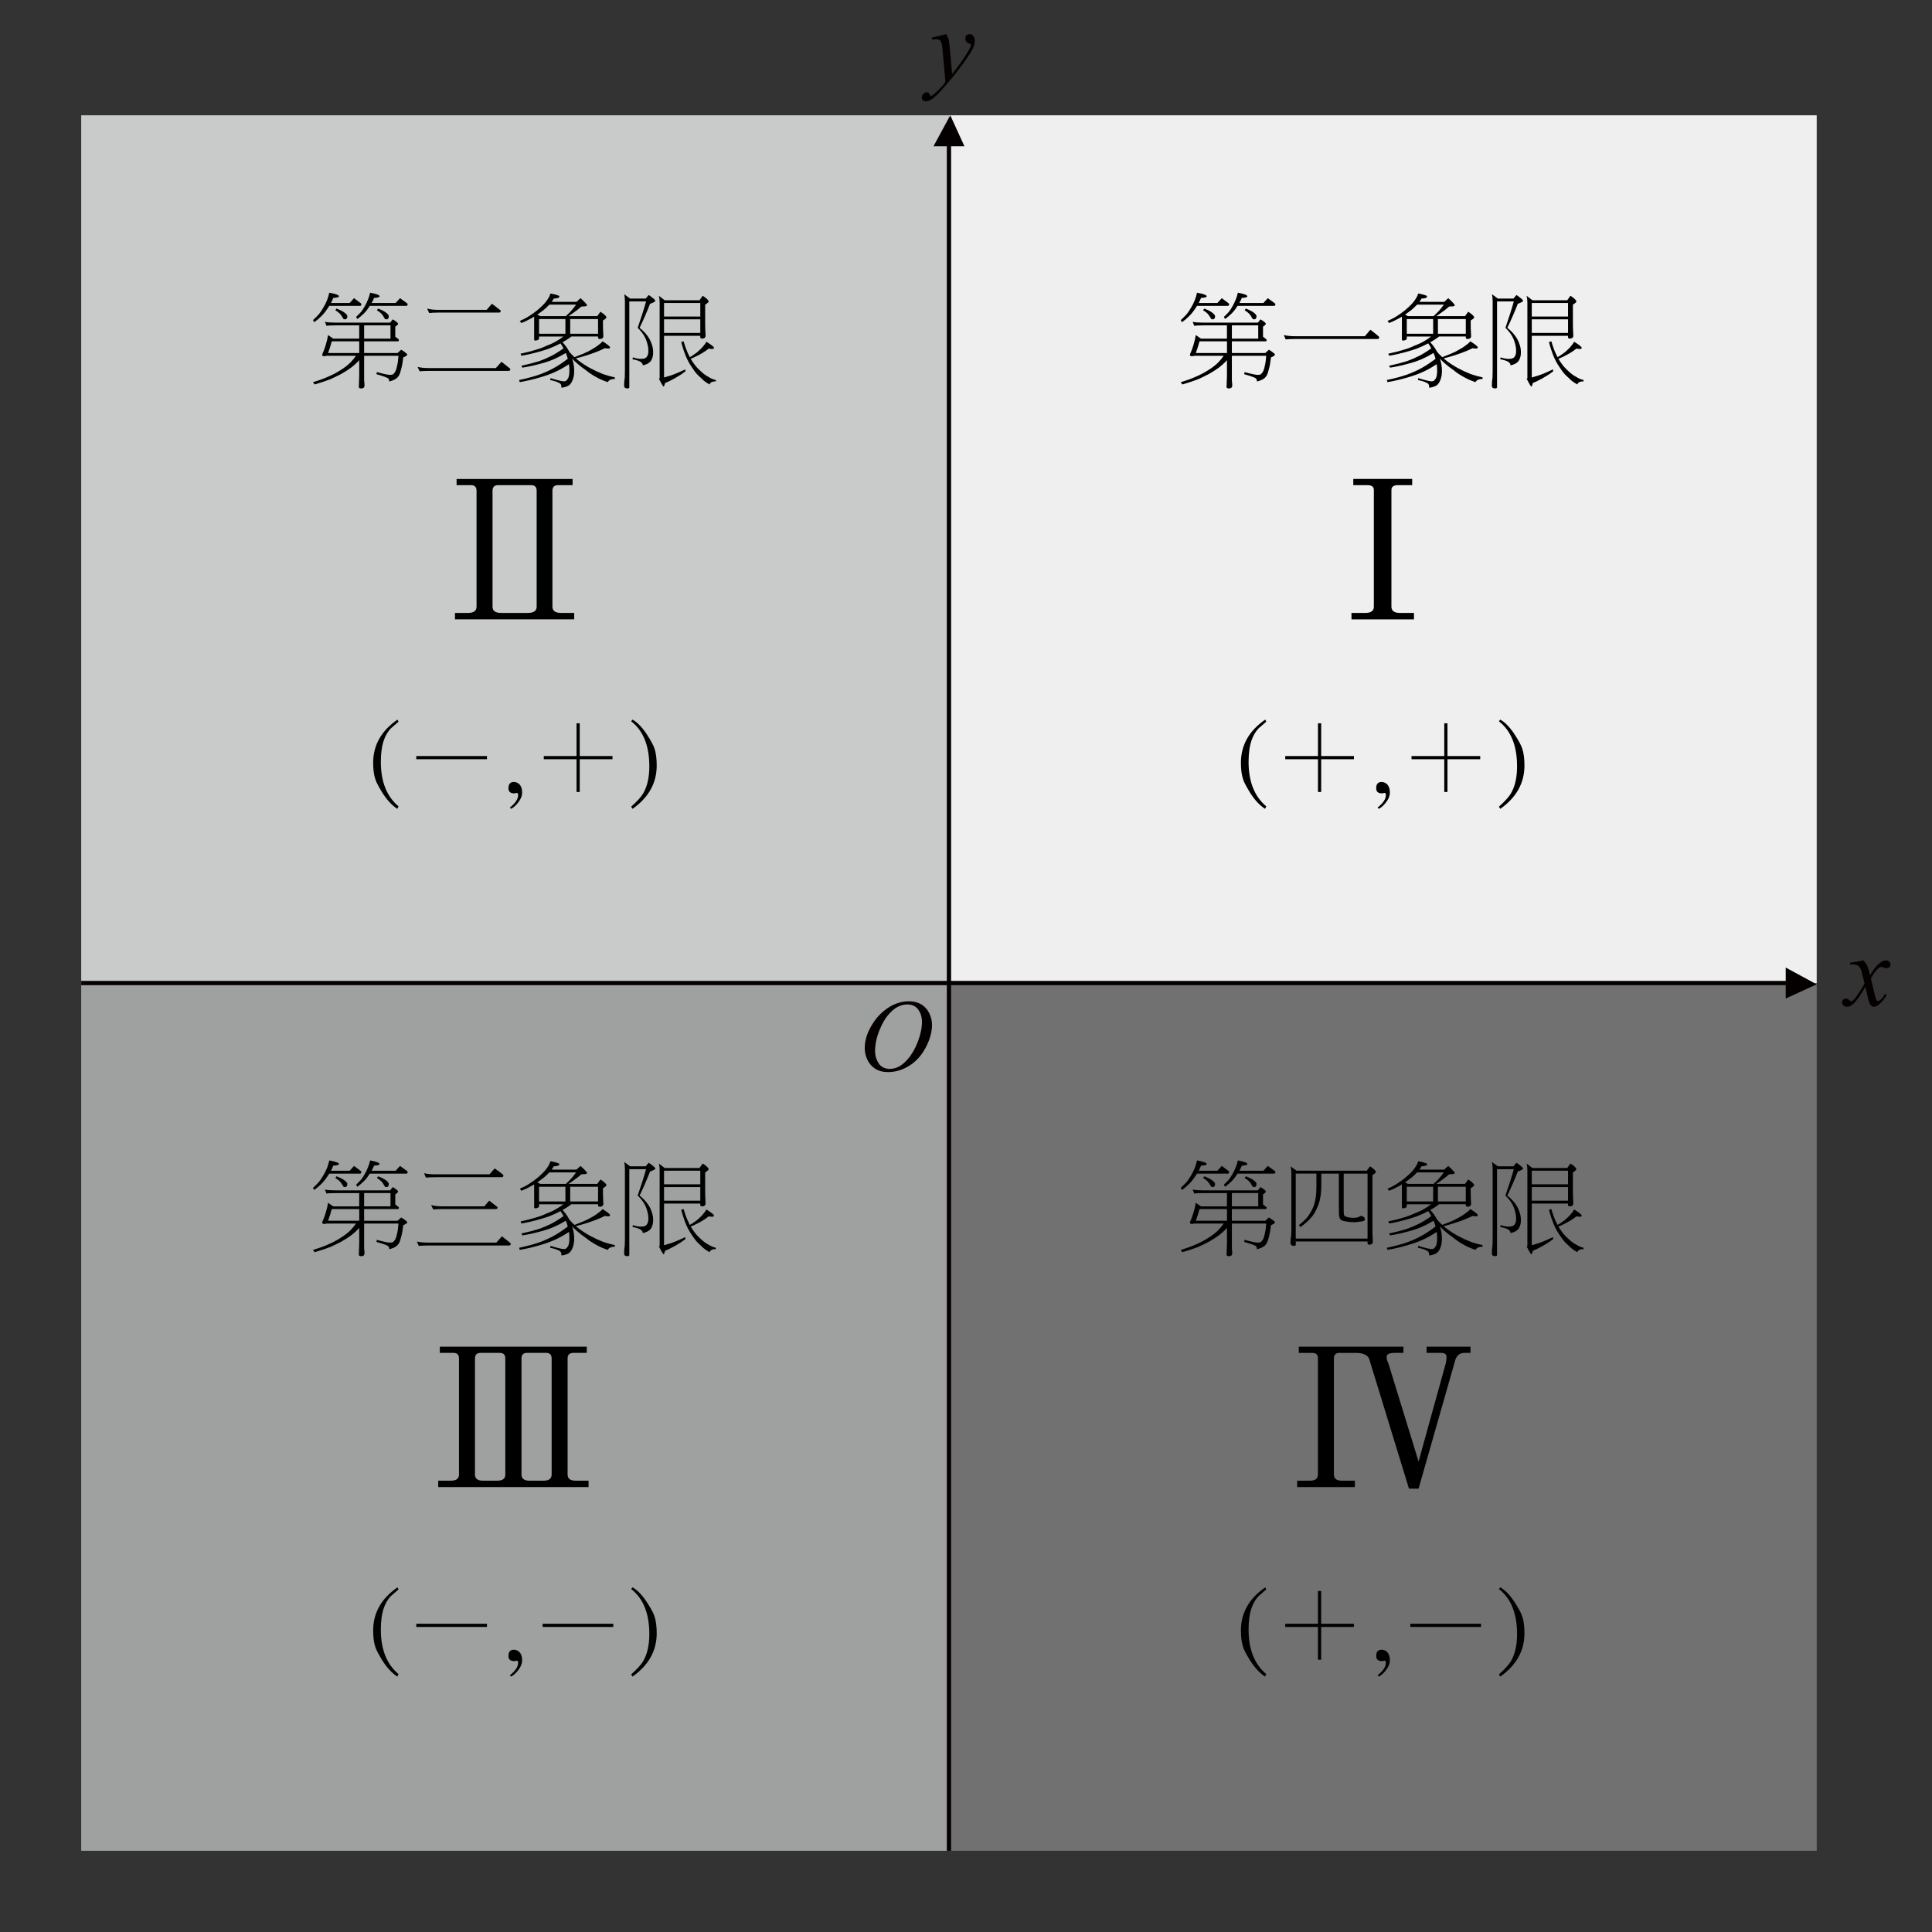 <?xml version="1.0" encoding="utf-8"?>
<!-- Generator: Adobe Illustrator 16.0.3, SVG Export Plug-In . SVG Version: 6.00 Build 0)  -->
<!DOCTYPE svg PUBLIC "-//W3C//DTD SVG 1.1//EN" "http://www.w3.org/Graphics/SVG/1.1/DTD/svg11.dtd">
<svg version="1.1" id="Layer_1" xmlns="http://www.w3.org/2000/svg" xmlns:xlink="http://www.w3.org/1999/xlink" x="0px" y="0px"
	 width="226.77px" height="226.77px" viewBox="0 0 226.77 226.77" enable-background="new 0 0 226.77 226.77" xml:space="preserve">
<rect x="0" y="0" width="226.77" height="226.77" fill="#333333" stroke="none"/>
<rect x="111.385" y="13.533" fill="#EFEFEF" width="101.852" height="101.852"/>
<rect x="9.533" y="13.533" fill="#C9CACA" width="101.852" height="101.852"/>
<rect x="111.385" y="115.385" fill="#727171" width="101.852" height="101.852"/>
<rect x="9.533" y="115.385" fill="#9FA0A0" width="101.852" height="101.852"/>
<g>
	<path fill="#050000" d="M106.696,117.526c0.527,0,0.994,0.114,1.4,0.343s0.725,0.566,0.955,1.014s0.346,0.911,0.346,1.392
		c0,0.852-0.247,1.745-0.741,2.681s-1.14,1.649-1.937,2.142s-1.621,0.738-2.473,0.738c-0.613,0-1.126-0.136-1.538-0.407
		s-0.717-0.63-0.914-1.075s-0.296-0.877-0.296-1.295c0-0.742,0.179-1.476,0.536-2.2s0.784-1.33,1.28-1.816s1.025-0.86,1.588-1.122
		S106.063,117.526,106.696,117.526z M106.497,117.901c-0.391,0-0.772,0.097-1.146,0.29s-0.743,0.51-1.11,0.949
		s-0.697,1.015-0.99,1.726c-0.359,0.875-0.539,1.701-0.539,2.479c0,0.555,0.143,1.046,0.428,1.474s0.723,0.642,1.313,0.642
		c0.355,0,0.704-0.088,1.046-0.264s0.698-0.477,1.069-0.902c0.465-0.535,0.855-1.218,1.172-2.048s0.475-1.604,0.475-2.323
		c0-0.531-0.143-1.001-0.428-1.409S107.071,117.901,106.497,117.901z"/>
</g>
<g>
	<path fill="#050000" d="M218.723,112.731c0.191,0.203,0.336,0.406,0.434,0.609c0.07,0.141,0.186,0.51,0.346,1.107l0.516-0.773
		c0.137-0.188,0.303-0.366,0.498-0.536s0.367-0.286,0.516-0.349c0.094-0.039,0.197-0.059,0.311-0.059
		c0.168,0,0.302,0.045,0.401,0.135s0.149,0.199,0.149,0.328c0,0.148-0.029,0.25-0.088,0.305c-0.109,0.098-0.234,0.146-0.375,0.146
		c-0.082,0-0.17-0.018-0.264-0.053c-0.184-0.063-0.307-0.094-0.369-0.094c-0.094,0-0.205,0.055-0.334,0.164
		c-0.242,0.203-0.531,0.596-0.867,1.178l0.48,2.016c0.074,0.309,0.137,0.493,0.188,0.554s0.102,0.091,0.152,0.091
		c0.082,0,0.178-0.045,0.287-0.135c0.215-0.18,0.398-0.414,0.551-0.703l0.205,0.105c-0.246,0.461-0.559,0.844-0.938,1.148
		c-0.215,0.172-0.396,0.258-0.545,0.258c-0.219,0-0.393-0.123-0.521-0.369c-0.082-0.152-0.252-0.809-0.51-1.969
		c-0.609,1.059-1.098,1.74-1.465,2.045c-0.238,0.195-0.469,0.293-0.691,0.293c-0.156,0-0.299-0.057-0.428-0.17
		c-0.094-0.086-0.141-0.201-0.141-0.346c0-0.129,0.043-0.236,0.129-0.322s0.191-0.129,0.316-0.129s0.258,0.063,0.398,0.188
		c0.102,0.09,0.18,0.135,0.234,0.135c0.047,0,0.107-0.031,0.182-0.094c0.184-0.148,0.434-0.469,0.75-0.961s0.523-0.848,0.621-1.066
		c-0.242-0.949-0.373-1.451-0.393-1.506c-0.09-0.254-0.207-0.434-0.352-0.539s-0.357-0.158-0.639-0.158
		c-0.09,0-0.193,0.004-0.311,0.012v-0.211L218.723,112.731z"/>
</g>
<g>
	<line fill="none" stroke="#050000" stroke-width="0.5" x1="212.174" y1="115.385" x2="9.534" y2="115.385"/>
	<polygon fill="#050000" points="213.236,115.539 209.6,113.568 209.6,117.201 	"/>
</g>
<g>
	<path fill="#050000" d="M111.069,4.001c0.133,0.227,0.225,0.438,0.275,0.636s0.102,0.585,0.152,1.163l0.258,2.883
		c0.234-0.281,0.574-0.727,1.02-1.336c0.215-0.297,0.48-0.701,0.797-1.213c0.191-0.313,0.309-0.531,0.352-0.656
		c0.023-0.063,0.035-0.127,0.035-0.193c0-0.043-0.014-0.078-0.041-0.105s-0.099-0.06-0.214-0.097s-0.211-0.105-0.287-0.205
		s-0.114-0.214-0.114-0.343c0-0.16,0.047-0.289,0.141-0.387s0.211-0.146,0.352-0.146c0.172,0,0.318,0.071,0.439,0.214
		s0.182,0.339,0.182,0.589c0,0.309-0.105,0.661-0.316,1.058c-0.21,0.396-0.617,1.005-1.218,1.825s-1.33,1.715-2.186,2.684
		c-0.59,0.668-1.027,1.089-1.313,1.263s-0.529,0.261-0.732,0.261c-0.121,0-0.228-0.046-0.319-0.138s-0.138-0.198-0.138-0.319
		c0-0.152,0.063-0.291,0.19-0.416s0.265-0.188,0.413-0.188c0.078,0,0.143,0.018,0.193,0.053c0.031,0.02,0.065,0.075,0.103,0.167
		s0.071,0.153,0.103,0.185c0.02,0.02,0.043,0.029,0.07,0.029c0.023,0,0.064-0.02,0.123-0.059c0.215-0.133,0.465-0.344,0.75-0.633
		c0.375-0.383,0.652-0.695,0.832-0.938l-0.328-3.715c-0.055-0.613-0.137-0.986-0.246-1.119s-0.293-0.199-0.551-0.199
		c-0.082,0-0.229,0.012-0.439,0.035l-0.053-0.217L111.069,4.001z"/>
</g>
<g>
	<line fill="none" stroke="#050000" stroke-width="0.5" x1="111.385" y1="14.596" x2="111.385" y2="217.236"/>
	<polygon fill="#050000" points="111.539,13.533 109.568,17.169 113.201,17.169 	"/>
</g>
<g>
	<g>
		<path d="M140.502,34.354c0.758,0.141,1.137,0.281,1.137,0.422c0,0.109-0.223,0.172-0.668,0.188
			c-0.086,0.219-0.176,0.418-0.27,0.598h2.191l0.516-0.563c0.266,0.203,0.52,0.395,0.762,0.574c0.063,0.039,0.094,0.082,0.094,0.129
			c0,0.133-0.047,0.199-0.141,0.199h-3.621c-0.063,0.102-0.125,0.195-0.188,0.281c-0.219,0.344-0.461,0.648-0.727,0.914
			c-0.281,0.281-0.566,0.523-0.855,0.727l-0.141-0.246c0.281-0.266,0.508-0.492,0.68-0.68c0.156-0.188,0.328-0.441,0.516-0.762
			c0.156-0.25,0.305-0.543,0.445-0.879C140.334,35.007,140.424,34.706,140.502,34.354z M139.986,37.776
			c0.305,0.063,0.746,0.094,1.324,0.094h6.328l0.316-0.387c0.414,0.25,0.621,0.422,0.621,0.516c0,0.086-0.109,0.199-0.328,0.34
			v1.184c0.125,0.094,0.242,0.184,0.352,0.27c0.047,0.031,0.07,0.063,0.07,0.094c0,0.117-0.031,0.176-0.094,0.176h-3.984v1.371
			h3.926l0.422-0.387c0.266,0.156,0.469,0.301,0.609,0.434c0.07,0.055,0.105,0.098,0.105,0.129c0,0.102-0.156,0.215-0.469,0.34
			c-0.055,0.516-0.133,0.961-0.234,1.336c-0.094,0.383-0.191,0.66-0.293,0.832c-0.117,0.164-0.234,0.281-0.352,0.352
			c-0.133,0.086-0.281,0.156-0.445,0.211c-0.133,0.055-0.242,0.082-0.328,0.082c0-0.148-0.035-0.258-0.105-0.328
			c-0.078-0.102-0.543-0.273-1.395-0.516l0.059-0.246c0.773,0.219,1.289,0.328,1.547,0.328c0.094,0,0.176-0.008,0.246-0.023
			c0.063-0.016,0.117-0.051,0.164-0.105c0.078-0.063,0.156-0.172,0.234-0.328c0.07-0.148,0.133-0.367,0.188-0.656
			c0.07-0.281,0.121-0.656,0.152-1.125h-4.031v2.754c0,0.188,0.008,0.309,0.023,0.363c0.016,0.133,0.023,0.246,0.023,0.34
			c0,0.25-0.125,0.375-0.375,0.375c-0.195,0-0.293-0.059-0.293-0.176c0-0.172,0.008-0.387,0.023-0.645
			c0.016-0.273,0.023-0.516,0.023-0.727v-1.781c-0.039,0.055-0.078,0.102-0.117,0.141c-0.219,0.227-0.484,0.465-0.797,0.715
			c-0.336,0.25-0.73,0.504-1.184,0.762c-0.414,0.219-0.848,0.43-1.301,0.633c-0.484,0.188-1.098,0.391-1.84,0.609l-0.188-0.27
			c0.711-0.211,1.313-0.43,1.805-0.656c0.516-0.219,0.996-0.473,1.441-0.762c0.492-0.305,0.895-0.621,1.207-0.949
			c0.242-0.258,0.438-0.5,0.586-0.727h-3.48c-0.07,0.031-0.141,0.047-0.211,0.047c-0.18,0-0.27-0.051-0.27-0.152
			c0-0.023,0.012-0.066,0.035-0.129c0.156-0.352,0.289-0.715,0.398-1.09c0.117-0.383,0.203-0.754,0.258-1.113l0.609,0.422h3.047
			v-1.559h-2.707c-0.625,0-1,0.02-1.125,0.059L139.986,37.776z M144.018,41.433v-1.371h-3.223c-0.148,0.547-0.293,1.004-0.434,1.371
			H144.018z M141.346,36.218c0.336,0.125,0.602,0.25,0.797,0.375c0.172,0.109,0.297,0.215,0.375,0.316
			c0.07,0.063,0.105,0.129,0.105,0.199c0,0.25-0.098,0.375-0.293,0.375c-0.039,0-0.082-0.008-0.129-0.023
			c-0.039-0.023-0.078-0.078-0.117-0.164c-0.117-0.203-0.23-0.363-0.34-0.48c-0.133-0.133-0.309-0.266-0.527-0.398L141.346,36.218z
			 M145.295,34.354c0.742,0.141,1.113,0.281,1.113,0.422c0,0.109-0.215,0.172-0.645,0.188c-0.094,0.227-0.191,0.426-0.293,0.598
			h2.824l0.516-0.563c0.281,0.203,0.543,0.395,0.785,0.574c0.07,0.039,0.105,0.082,0.105,0.129c0,0.133-0.051,0.199-0.152,0.199
			h-4.289c-0.031,0.047-0.059,0.086-0.082,0.117c-0.188,0.305-0.402,0.574-0.645,0.809s-0.488,0.441-0.738,0.621l-0.141-0.246
			c0.242-0.234,0.438-0.434,0.586-0.598c0.133-0.164,0.277-0.387,0.434-0.668c0.133-0.227,0.258-0.488,0.375-0.785
			C145.143,34.933,145.225,34.667,145.295,34.354z M144.592,38.187v1.559h3.094v-1.559H144.592z M146.232,36.218
			c0.336,0.125,0.598,0.25,0.785,0.375c0.172,0.109,0.297,0.215,0.375,0.316c0.063,0.063,0.094,0.129,0.094,0.199
			c0,0.25-0.09,0.375-0.27,0.375c-0.047,0-0.094-0.008-0.141-0.023c-0.039-0.023-0.082-0.078-0.129-0.164
			c-0.102-0.203-0.211-0.363-0.328-0.48c-0.133-0.133-0.309-0.266-0.527-0.398L146.232,36.218z"/>
		<path d="M150.686,39.323c0.336,0.094,0.785,0.141,1.348,0.141h8.168l0.645-0.762c0.328,0.25,0.637,0.496,0.926,0.738
			c0.07,0.047,0.105,0.098,0.105,0.152c0,0.133-0.059,0.199-0.176,0.199h-9.668c-0.547,0.008-0.922,0.023-1.125,0.047
			L150.686,39.323z"/>
		<path d="M166.471,34.448c0.367,0.063,0.68,0.145,0.938,0.246c0.063,0.016,0.094,0.059,0.094,0.129s-0.066,0.125-0.199,0.164
			c-0.172,0.039-0.324,0.059-0.457,0.059c-0.078,0.148-0.16,0.277-0.246,0.387h2.918l0.469-0.434
			c0.281,0.242,0.516,0.477,0.703,0.703c0.039,0.055,0.059,0.105,0.059,0.152s-0.074,0.082-0.223,0.105
			c-0.234,0.016-0.379,0.023-0.434,0.023c-0.313,0.273-0.629,0.52-0.949,0.738c-0.203,0.156-0.391,0.285-0.563,0.387h3.375
			l0.375-0.516c0.289,0.18,0.496,0.348,0.621,0.504c0.055,0.055,0.082,0.109,0.082,0.164c0,0.07-0.137,0.191-0.41,0.363v0.152
			c0,0.578,0.008,0.957,0.023,1.137c0.016,0.227,0.023,0.41,0.023,0.551c0,0.102-0.043,0.188-0.129,0.258
			c-0.109,0.047-0.191,0.07-0.246,0.07c-0.164,0-0.246-0.051-0.246-0.152v-0.141h-3.129c-0.344,0.266-0.691,0.488-1.043,0.668
			c0.305,0.336,0.547,0.668,0.727,0.996c0.023,0.039,0.043,0.078,0.059,0.117c0.195,0.234,0.402,0.449,0.621,0.645
			c0.398-0.156,0.742-0.293,1.031-0.41c0.344-0.141,0.664-0.301,0.961-0.48c0.289-0.156,0.539-0.316,0.75-0.48
			c0.234-0.164,0.418-0.328,0.551-0.492c0.586,0.367,0.879,0.605,0.879,0.715c0,0.094-0.074,0.141-0.223,0.141
			c-0.094,0-0.223-0.016-0.387-0.047c-0.359,0.18-0.758,0.352-1.195,0.516c-0.398,0.148-0.805,0.285-1.219,0.41
			c-0.328,0.102-0.656,0.191-0.984,0.27c0.102,0.078,0.195,0.156,0.281,0.234c0.398,0.313,0.852,0.609,1.359,0.891
			c0.508,0.273,1.02,0.512,1.535,0.715c0.492,0.172,0.957,0.301,1.395,0.387v0.188c-0.422,0-0.699,0.125-0.832,0.375
			c-0.516-0.172-0.977-0.375-1.383-0.609c-0.453-0.25-0.844-0.512-1.172-0.785c-0.391-0.266-0.762-0.555-1.113-0.867
			c-0.164-0.141-0.336-0.309-0.516-0.504c0.031,0.078,0.059,0.16,0.082,0.246c0.109,0.391,0.164,0.789,0.164,1.195
			c0,0.367-0.047,0.684-0.141,0.949c-0.078,0.242-0.18,0.438-0.305,0.586c-0.109,0.141-0.273,0.246-0.492,0.316
			c-0.195,0.078-0.383,0.117-0.563,0.117c0-0.219-0.031-0.359-0.094-0.422c-0.047-0.07-0.129-0.125-0.246-0.164
			c-0.211-0.117-0.539-0.219-0.984-0.305l0.047-0.223c0.828,0.25,1.363,0.375,1.605,0.375c0.078,0,0.156-0.027,0.234-0.082
			c0.063-0.039,0.117-0.102,0.164-0.188c0.07-0.078,0.125-0.211,0.164-0.398c0.031-0.188,0.047-0.375,0.047-0.563
			c0-0.281-0.016-0.543-0.047-0.785c-0.492,0.328-0.992,0.613-1.5,0.855c-0.563,0.266-1.203,0.5-1.922,0.703
			c-0.789,0.234-1.574,0.418-2.355,0.551l-0.082-0.246c0.984-0.211,1.781-0.426,2.391-0.645c0.617-0.227,1.172-0.477,1.664-0.75
			c0.445-0.234,1-0.602,1.664-1.102c-0.063-0.234-0.141-0.461-0.234-0.68c-0.461,0.281-0.934,0.527-1.418,0.738
			s-1.039,0.395-1.664,0.551c-0.68,0.188-1.355,0.332-2.027,0.434l-0.105-0.223c0.852-0.188,1.547-0.367,2.086-0.539
			c0.523-0.188,0.996-0.391,1.418-0.609c0.406-0.203,0.887-0.5,1.441-0.891c-0.109-0.211-0.227-0.406-0.352-0.586
			c-0.43,0.227-0.895,0.438-1.395,0.633c-0.516,0.172-0.996,0.316-1.441,0.434c-0.539,0.148-1.125,0.277-1.758,0.387l-0.094-0.246
			c0.711-0.148,1.293-0.297,1.746-0.445c0.477-0.133,0.906-0.293,1.289-0.48c0.523-0.195,0.949-0.398,1.277-0.609
			c0.25-0.141,0.484-0.301,0.703-0.48h-2.848v0.246c0,0.07-0.051,0.125-0.152,0.164c-0.109,0.047-0.199,0.07-0.27,0.07
			c-0.102,0-0.152-0.047-0.152-0.141v-2.672c-0.156,0.102-0.316,0.191-0.48,0.27c-0.32,0.18-0.66,0.34-1.02,0.48l-0.188-0.246
			c0.43-0.18,0.805-0.375,1.125-0.586c0.305-0.195,0.605-0.41,0.902-0.645c0.305-0.258,0.57-0.504,0.797-0.738
			c0.203-0.219,0.367-0.43,0.492-0.633C166.295,34.89,166.393,34.683,166.471,34.448z M165.264,37.108h3
			c0.234-0.211,0.438-0.41,0.609-0.598c0.195-0.211,0.395-0.461,0.598-0.75h-3.141c-0.195,0.203-0.406,0.402-0.633,0.598
			c-0.281,0.219-0.539,0.41-0.773,0.574L165.264,37.108z M165.123,39.171h3.094v-1.723h-3.094V39.171z M168.779,39.171h3.27v-1.723
			h-3.27V39.171z"/>
		<path d="M175.717,35.386v10.078c0,0.086-0.082,0.129-0.246,0.129c-0.063,0-0.145-0.02-0.246-0.059
			c-0.078-0.063-0.117-0.148-0.117-0.258c0-0.141,0.008-0.328,0.023-0.563c0.047-0.172,0.07-0.551,0.07-1.137v-8.238
			c0-0.305-0.031-0.574-0.094-0.809l0.703,0.516h1.828l0.363-0.422c0.281,0.203,0.504,0.375,0.668,0.516
			c0.063,0.07,0.094,0.137,0.094,0.199c0,0.039-0.063,0.086-0.188,0.141c-0.125,0.07-0.266,0.129-0.422,0.176
			c-0.375,0.969-0.785,1.91-1.23,2.824c0.398,0.32,0.707,0.637,0.926,0.949c0.211,0.273,0.375,0.59,0.492,0.949
			c0.117,0.297,0.176,0.617,0.176,0.961c0,0.336-0.051,0.602-0.152,0.797c-0.063,0.188-0.176,0.336-0.34,0.445
			c-0.133,0.117-0.371,0.219-0.715,0.305l-0.047-0.164c-0.063-0.125-0.145-0.211-0.246-0.258c-0.18-0.117-0.488-0.215-0.926-0.293
			l0.047-0.223c0.344,0.117,0.656,0.176,0.938,0.176c0.227,0,0.395-0.027,0.504-0.082c0.117-0.063,0.203-0.152,0.258-0.27
			c0.078-0.133,0.117-0.328,0.117-0.586c0-0.297-0.043-0.586-0.129-0.867c-0.07-0.297-0.191-0.594-0.363-0.891
			c-0.156-0.289-0.41-0.605-0.762-0.949c0.422-1.219,0.75-2.25,0.984-3.094H175.717z M179.795,39.417v4.887
			c0.141-0.031,0.273-0.07,0.398-0.117c0.281-0.07,0.594-0.176,0.938-0.316c0.328-0.133,0.711-0.305,1.148-0.516l0.035,0.223
			c-0.328,0.258-0.621,0.457-0.879,0.598c-0.273,0.172-0.531,0.316-0.773,0.434c-0.234,0.133-0.48,0.246-0.738,0.34
			c-0.078,0.281-0.137,0.422-0.176,0.422c-0.063,0-0.25-0.313-0.563-0.938c0.031-0.008,0.063-0.012,0.094-0.012v-8.906
			c0-0.305-0.031-0.57-0.094-0.797l0.691,0.527h4.078l0.375-0.527c0.289,0.172,0.496,0.34,0.621,0.504
			c0.055,0.063,0.082,0.117,0.082,0.164c0,0.07-0.137,0.195-0.41,0.375v1.957c0,0.586,0.008,0.969,0.023,1.148
			c0.016,0.227,0.023,0.41,0.023,0.551c0,0.102-0.043,0.188-0.129,0.258c-0.109,0.047-0.191,0.07-0.246,0.07
			c-0.164,0-0.246-0.051-0.246-0.152v-0.176H179.795z M179.795,35.562v1.594h4.254v-1.594H179.795z M179.795,37.483v1.594h4.254
			v-1.594H179.795z M185.033,40.917c-0.219,0.18-0.465,0.352-0.738,0.516c-0.25,0.148-0.504,0.285-0.762,0.41
			c-0.203,0.102-0.406,0.191-0.609,0.27c0.125,0.211,0.242,0.391,0.352,0.539c0.195,0.289,0.461,0.586,0.797,0.891
			c0.313,0.305,0.629,0.539,0.949,0.703c0.273,0.172,0.559,0.293,0.855,0.363v0.152c-0.414,0-0.66,0.121-0.738,0.363
			c-0.422-0.227-0.762-0.484-1.02-0.773c-0.367-0.305-0.68-0.66-0.938-1.066c-0.313-0.43-0.574-0.887-0.785-1.371
			c-0.219-0.523-0.414-1.109-0.586-1.758l0.281-0.094c0.188,0.641,0.375,1.148,0.563,1.523c0.063,0.133,0.117,0.246,0.164,0.34
			c0.219-0.125,0.406-0.246,0.563-0.363c0.219-0.141,0.414-0.301,0.586-0.48c0.18-0.156,0.332-0.316,0.457-0.48
			c0.148-0.164,0.262-0.328,0.34-0.492c0.594,0.367,0.891,0.605,0.891,0.715c0,0.094-0.082,0.141-0.246,0.141
			C185.322,40.964,185.197,40.948,185.033,40.917z"/>
	</g>
	<g>
		<path d="M148.629,94.646l-0.141,0.293c-0.672-0.438-1.285-1.113-1.84-2.027c-0.375-0.617-0.613-1.074-0.715-1.371
			c-0.188-0.523-0.281-1.191-0.281-2.004c0-2.07,0.953-3.762,2.859-5.074l0.117,0.246c-0.57,0.492-0.879,0.762-0.926,0.809
			c-0.352,0.383-0.617,0.84-0.797,1.371c-0.234,0.672-0.352,1.52-0.352,2.543C146.555,91.751,147.246,93.489,148.629,94.646z"/>
		<path d="M154.699,84.896h0.375v3.844h3.844v0.375h-3.844v3.844h-0.375v-3.844h-3.844v-0.375h3.844V84.896z"/>
		<path d="M163.137,93.028c0,0.398-0.172,0.809-0.516,1.23c-0.258,0.32-0.52,0.547-0.785,0.68l-0.141-0.152
			c0.648-0.508,0.973-0.996,0.973-1.465c0-0.172-0.059-0.258-0.176-0.258c-0.031,0-0.07,0.012-0.117,0.035
			c-0.047,0.016-0.102,0.023-0.164,0.023c-0.453,0-0.68-0.199-0.68-0.598c0-0.492,0.211-0.738,0.633-0.738
			c0.211,0,0.406,0.07,0.586,0.211C163.008,92.216,163.137,92.56,163.137,93.028z"/>
		<path d="M169.523,84.896h0.375v3.844h3.844v0.375h-3.844v3.844h-0.375v-3.844h-3.844v-0.375h3.844V84.896z"/>
		<path d="M178.934,89.853c0,2.055-0.945,3.75-2.836,5.086l-0.164-0.258c0.672-0.594,1.137-1.102,1.395-1.523
			c0.492-0.828,0.738-1.895,0.738-3.199c0-2.43-0.711-4.195-2.133-5.297l0.164-0.199c0.641,0.367,1.262,1.043,1.863,2.027
			c0.367,0.586,0.602,1.035,0.703,1.348C178.844,88.36,178.934,89.032,178.934,89.853z"/>
	</g>
	<g>
		<path d="M165.756,56.218v0.727h-1.664c-0.516,0-0.773,0.188-0.773,0.563v13.711c0,0.484,0.344,0.727,1.031,0.727h1.617v0.75
			h-7.336v-0.75h1.594c0.688,0,1.031-0.242,1.031-0.727V57.507c0-0.375-0.25-0.563-0.75-0.563h-1.664v-0.727H165.756z"/>
	</g>
</g>
<g>
	<g>
		<path d="M38.65,34.354c0.758,0.141,1.137,0.281,1.137,0.422c0,0.109-0.223,0.172-0.668,0.188c-0.086,0.219-0.176,0.418-0.27,0.598
			h2.191l0.516-0.563c0.266,0.203,0.52,0.395,0.762,0.574c0.063,0.039,0.094,0.082,0.094,0.129c0,0.133-0.047,0.199-0.141,0.199
			H38.65c-0.063,0.102-0.125,0.195-0.188,0.281c-0.219,0.344-0.461,0.648-0.727,0.914c-0.281,0.281-0.566,0.523-0.855,0.727
			l-0.141-0.246c0.281-0.266,0.508-0.492,0.68-0.68c0.156-0.188,0.328-0.441,0.516-0.762c0.156-0.25,0.305-0.543,0.445-0.879
			C38.482,35.007,38.572,34.706,38.65,34.354z M38.135,37.776c0.305,0.063,0.746,0.094,1.324,0.094h6.328l0.316-0.387
			c0.414,0.25,0.621,0.422,0.621,0.516c0,0.086-0.109,0.199-0.328,0.34v1.184c0.125,0.094,0.242,0.184,0.352,0.27
			c0.047,0.031,0.07,0.063,0.07,0.094c0,0.117-0.031,0.176-0.094,0.176H42.74v1.371h3.926l0.422-0.387
			c0.266,0.156,0.469,0.301,0.609,0.434c0.07,0.055,0.105,0.098,0.105,0.129c0,0.102-0.156,0.215-0.469,0.34
			c-0.055,0.516-0.133,0.961-0.234,1.336c-0.094,0.383-0.191,0.66-0.293,0.832c-0.117,0.164-0.234,0.281-0.352,0.352
			c-0.133,0.086-0.281,0.156-0.445,0.211c-0.133,0.055-0.242,0.082-0.328,0.082c0-0.148-0.035-0.258-0.105-0.328
			c-0.078-0.102-0.543-0.273-1.395-0.516l0.059-0.246c0.773,0.219,1.289,0.328,1.547,0.328c0.094,0,0.176-0.008,0.246-0.023
			c0.063-0.016,0.117-0.051,0.164-0.105c0.078-0.063,0.156-0.172,0.234-0.328c0.07-0.148,0.133-0.367,0.188-0.656
			c0.07-0.281,0.121-0.656,0.152-1.125H42.74v2.754c0,0.188,0.008,0.309,0.023,0.363c0.016,0.133,0.023,0.246,0.023,0.34
			c0,0.25-0.125,0.375-0.375,0.375c-0.195,0-0.293-0.059-0.293-0.176c0-0.172,0.008-0.387,0.023-0.645
			c0.016-0.273,0.023-0.516,0.023-0.727v-1.781c-0.039,0.055-0.078,0.102-0.117,0.141c-0.219,0.227-0.484,0.465-0.797,0.715
			c-0.336,0.25-0.73,0.504-1.184,0.762c-0.414,0.219-0.848,0.43-1.301,0.633c-0.484,0.188-1.098,0.391-1.84,0.609l-0.188-0.27
			c0.711-0.211,1.313-0.43,1.805-0.656c0.516-0.219,0.996-0.473,1.441-0.762c0.492-0.305,0.895-0.621,1.207-0.949
			c0.242-0.258,0.438-0.5,0.586-0.727h-3.48c-0.07,0.031-0.141,0.047-0.211,0.047c-0.18,0-0.27-0.051-0.27-0.152
			c0-0.023,0.012-0.066,0.035-0.129c0.156-0.352,0.289-0.715,0.398-1.09c0.117-0.383,0.203-0.754,0.258-1.113l0.609,0.422h3.047
			v-1.559h-2.707c-0.625,0-1,0.02-1.125,0.059L38.135,37.776z M42.166,41.433v-1.371h-3.223c-0.148,0.547-0.293,1.004-0.434,1.371
			H42.166z M39.494,36.218c0.336,0.125,0.602,0.25,0.797,0.375c0.172,0.109,0.297,0.215,0.375,0.316
			c0.07,0.063,0.105,0.129,0.105,0.199c0,0.25-0.098,0.375-0.293,0.375c-0.039,0-0.082-0.008-0.129-0.023
			c-0.039-0.023-0.078-0.078-0.117-0.164c-0.117-0.203-0.23-0.363-0.34-0.48c-0.133-0.133-0.309-0.266-0.527-0.398L39.494,36.218z
			 M43.443,34.354c0.742,0.141,1.113,0.281,1.113,0.422c0,0.109-0.215,0.172-0.645,0.188c-0.094,0.227-0.191,0.426-0.293,0.598
			h2.824l0.516-0.563c0.281,0.203,0.543,0.395,0.785,0.574c0.07,0.039,0.105,0.082,0.105,0.129c0,0.133-0.051,0.199-0.152,0.199
			h-4.289c-0.031,0.047-0.059,0.086-0.082,0.117c-0.188,0.305-0.402,0.574-0.645,0.809s-0.488,0.441-0.738,0.621l-0.141-0.246
			c0.242-0.234,0.438-0.434,0.586-0.598c0.133-0.164,0.277-0.387,0.434-0.668c0.133-0.227,0.258-0.488,0.375-0.785
			C43.291,34.933,43.373,34.667,43.443,34.354z M42.74,38.187v1.559h3.094v-1.559H42.74z M44.381,36.218
			c0.336,0.125,0.598,0.25,0.785,0.375c0.172,0.109,0.297,0.215,0.375,0.316c0.063,0.063,0.094,0.129,0.094,0.199
			c0,0.25-0.09,0.375-0.27,0.375c-0.047,0-0.094-0.008-0.141-0.023c-0.039-0.023-0.082-0.078-0.129-0.164
			c-0.102-0.203-0.211-0.363-0.328-0.48c-0.133-0.133-0.309-0.266-0.527-0.398L44.381,36.218z"/>
		<path d="M49.01,43.062c0.344,0.094,0.801,0.141,1.371,0.141h7.816l0.668-0.738c0.32,0.25,0.625,0.492,0.914,0.727
			c0.078,0.047,0.117,0.102,0.117,0.164c0,0.117-0.066,0.176-0.199,0.176h-9.316c-0.555,0.008-0.93,0.023-1.125,0.047L49.01,43.062z
			 M50.135,36.218c0.344,0.102,0.797,0.152,1.359,0.152h5.625l0.621-0.715c0.32,0.234,0.625,0.469,0.914,0.703
			c0.078,0.039,0.117,0.086,0.117,0.141c0,0.125-0.066,0.188-0.199,0.188h-7.078c-0.547,0.008-0.918,0.027-1.113,0.059
			L50.135,36.218z"/>
		<path d="M64.619,34.448c0.367,0.063,0.68,0.145,0.938,0.246c0.063,0.016,0.094,0.059,0.094,0.129s-0.066,0.125-0.199,0.164
			c-0.172,0.039-0.324,0.059-0.457,0.059c-0.078,0.148-0.16,0.277-0.246,0.387h2.918l0.469-0.434
			c0.281,0.242,0.516,0.477,0.703,0.703c0.039,0.055,0.059,0.105,0.059,0.152s-0.074,0.082-0.223,0.105
			c-0.234,0.016-0.379,0.023-0.434,0.023c-0.313,0.273-0.629,0.52-0.949,0.738c-0.203,0.156-0.391,0.285-0.563,0.387h3.375
			l0.375-0.516c0.289,0.18,0.496,0.348,0.621,0.504c0.055,0.055,0.082,0.109,0.082,0.164c0,0.07-0.137,0.191-0.41,0.363v0.152
			c0,0.578,0.008,0.957,0.023,1.137c0.016,0.227,0.023,0.41,0.023,0.551c0,0.102-0.043,0.188-0.129,0.258
			c-0.109,0.047-0.191,0.07-0.246,0.07c-0.164,0-0.246-0.051-0.246-0.152v-0.141h-3.129c-0.344,0.266-0.691,0.488-1.043,0.668
			c0.305,0.336,0.547,0.668,0.727,0.996c0.023,0.039,0.043,0.078,0.059,0.117c0.195,0.234,0.402,0.449,0.621,0.645
			c0.398-0.156,0.742-0.293,1.031-0.41c0.344-0.141,0.664-0.301,0.961-0.48c0.289-0.156,0.539-0.316,0.75-0.48
			c0.234-0.164,0.418-0.328,0.551-0.492c0.586,0.367,0.879,0.605,0.879,0.715c0,0.094-0.074,0.141-0.223,0.141
			c-0.094,0-0.223-0.016-0.387-0.047c-0.359,0.18-0.758,0.352-1.195,0.516c-0.398,0.148-0.805,0.285-1.219,0.41
			c-0.328,0.102-0.656,0.191-0.984,0.27c0.102,0.078,0.195,0.156,0.281,0.234c0.398,0.313,0.852,0.609,1.359,0.891
			c0.508,0.273,1.02,0.512,1.535,0.715c0.492,0.172,0.957,0.301,1.395,0.387v0.188c-0.422,0-0.699,0.125-0.832,0.375
			c-0.516-0.172-0.977-0.375-1.383-0.609c-0.453-0.25-0.844-0.512-1.172-0.785c-0.391-0.266-0.762-0.555-1.113-0.867
			c-0.164-0.141-0.336-0.309-0.516-0.504c0.031,0.078,0.059,0.16,0.082,0.246c0.109,0.391,0.164,0.789,0.164,1.195
			c0,0.367-0.047,0.684-0.141,0.949c-0.078,0.242-0.18,0.438-0.305,0.586c-0.109,0.141-0.273,0.246-0.492,0.316
			c-0.195,0.078-0.383,0.117-0.563,0.117c0-0.219-0.031-0.359-0.094-0.422c-0.047-0.07-0.129-0.125-0.246-0.164
			c-0.211-0.117-0.539-0.219-0.984-0.305l0.047-0.223c0.828,0.25,1.363,0.375,1.605,0.375c0.078,0,0.156-0.027,0.234-0.082
			c0.063-0.039,0.117-0.102,0.164-0.188c0.07-0.078,0.125-0.211,0.164-0.398c0.031-0.188,0.047-0.375,0.047-0.563
			c0-0.281-0.016-0.543-0.047-0.785c-0.492,0.328-0.992,0.613-1.5,0.855c-0.563,0.266-1.203,0.5-1.922,0.703
			c-0.789,0.234-1.574,0.418-2.355,0.551l-0.082-0.246c0.984-0.211,1.781-0.426,2.391-0.645c0.617-0.227,1.172-0.477,1.664-0.75
			c0.445-0.234,1-0.602,1.664-1.102c-0.063-0.234-0.141-0.461-0.234-0.68c-0.461,0.281-0.934,0.527-1.418,0.738
			s-1.039,0.395-1.664,0.551c-0.68,0.188-1.355,0.332-2.027,0.434l-0.105-0.223c0.852-0.188,1.547-0.367,2.086-0.539
			c0.523-0.188,0.996-0.391,1.418-0.609c0.406-0.203,0.887-0.5,1.441-0.891c-0.109-0.211-0.227-0.406-0.352-0.586
			c-0.43,0.227-0.895,0.438-1.395,0.633c-0.516,0.172-0.996,0.316-1.441,0.434c-0.539,0.148-1.125,0.277-1.758,0.387l-0.094-0.246
			c0.711-0.148,1.293-0.297,1.746-0.445c0.477-0.133,0.906-0.293,1.289-0.48c0.523-0.195,0.949-0.398,1.277-0.609
			c0.25-0.141,0.484-0.301,0.703-0.48h-2.848v0.246c0,0.07-0.051,0.125-0.152,0.164c-0.109,0.047-0.199,0.07-0.27,0.07
			c-0.102,0-0.152-0.047-0.152-0.141v-2.672c-0.156,0.102-0.316,0.191-0.48,0.27c-0.32,0.18-0.66,0.34-1.02,0.48l-0.188-0.246
			c0.43-0.18,0.805-0.375,1.125-0.586c0.305-0.195,0.605-0.41,0.902-0.645c0.305-0.258,0.57-0.504,0.797-0.738
			c0.203-0.219,0.367-0.43,0.492-0.633C64.443,34.89,64.541,34.683,64.619,34.448z M63.412,37.108h3
			c0.234-0.211,0.438-0.41,0.609-0.598c0.195-0.211,0.395-0.461,0.598-0.75h-3.141c-0.195,0.203-0.406,0.402-0.633,0.598
			c-0.281,0.219-0.539,0.41-0.773,0.574L63.412,37.108z M63.271,39.171h3.094v-1.723h-3.094V39.171z M66.928,39.171h3.27v-1.723
			h-3.27V39.171z"/>
		<path d="M73.865,35.386v10.078c0,0.086-0.082,0.129-0.246,0.129c-0.063,0-0.145-0.02-0.246-0.059
			c-0.078-0.063-0.117-0.148-0.117-0.258c0-0.141,0.008-0.328,0.023-0.563c0.047-0.172,0.07-0.551,0.07-1.137v-8.238
			c0-0.305-0.031-0.574-0.094-0.809l0.703,0.516h1.828l0.363-0.422c0.281,0.203,0.504,0.375,0.668,0.516
			c0.063,0.07,0.094,0.137,0.094,0.199c0,0.039-0.063,0.086-0.188,0.141c-0.125,0.07-0.266,0.129-0.422,0.176
			c-0.375,0.969-0.785,1.91-1.23,2.824c0.398,0.32,0.707,0.637,0.926,0.949c0.211,0.273,0.375,0.59,0.492,0.949
			c0.117,0.297,0.176,0.617,0.176,0.961c0,0.336-0.051,0.602-0.152,0.797c-0.063,0.188-0.176,0.336-0.34,0.445
			c-0.133,0.117-0.371,0.219-0.715,0.305l-0.047-0.164c-0.063-0.125-0.145-0.211-0.246-0.258c-0.18-0.117-0.488-0.215-0.926-0.293
			l0.047-0.223c0.344,0.117,0.656,0.176,0.938,0.176c0.227,0,0.395-0.027,0.504-0.082c0.117-0.063,0.203-0.152,0.258-0.27
			c0.078-0.133,0.117-0.328,0.117-0.586c0-0.297-0.043-0.586-0.129-0.867c-0.07-0.297-0.191-0.594-0.363-0.891
			c-0.156-0.289-0.41-0.605-0.762-0.949c0.422-1.219,0.75-2.25,0.984-3.094H73.865z M77.943,39.417v4.887
			c0.141-0.031,0.273-0.07,0.398-0.117c0.281-0.07,0.594-0.176,0.938-0.316c0.328-0.133,0.711-0.305,1.148-0.516l0.035,0.223
			c-0.328,0.258-0.621,0.457-0.879,0.598c-0.273,0.172-0.531,0.316-0.773,0.434c-0.234,0.133-0.48,0.246-0.738,0.34
			c-0.078,0.281-0.137,0.422-0.176,0.422c-0.063,0-0.25-0.313-0.563-0.938c0.031-0.008,0.063-0.012,0.094-0.012v-8.906
			c0-0.305-0.031-0.57-0.094-0.797l0.691,0.527h4.078l0.375-0.527c0.289,0.172,0.496,0.34,0.621,0.504
			c0.055,0.063,0.082,0.117,0.082,0.164c0,0.07-0.137,0.195-0.41,0.375v1.957c0,0.586,0.008,0.969,0.023,1.148
			c0.016,0.227,0.023,0.41,0.023,0.551c0,0.102-0.043,0.188-0.129,0.258c-0.109,0.047-0.191,0.07-0.246,0.07
			c-0.164,0-0.246-0.051-0.246-0.152v-0.176H77.943z M77.943,35.562v1.594h4.254v-1.594H77.943z M77.943,37.483v1.594h4.254v-1.594
			H77.943z M83.182,40.917c-0.219,0.18-0.465,0.352-0.738,0.516c-0.25,0.148-0.504,0.285-0.762,0.41
			c-0.203,0.102-0.406,0.191-0.609,0.27c0.125,0.211,0.242,0.391,0.352,0.539c0.195,0.289,0.461,0.586,0.797,0.891
			c0.313,0.305,0.629,0.539,0.949,0.703c0.273,0.172,0.559,0.293,0.855,0.363v0.152c-0.414,0-0.66,0.121-0.738,0.363
			c-0.422-0.227-0.762-0.484-1.02-0.773c-0.367-0.305-0.68-0.66-0.938-1.066c-0.313-0.43-0.574-0.887-0.785-1.371
			c-0.219-0.523-0.414-1.109-0.586-1.758l0.281-0.094c0.188,0.641,0.375,1.148,0.563,1.523c0.063,0.133,0.117,0.246,0.164,0.34
			c0.219-0.125,0.406-0.246,0.563-0.363c0.219-0.141,0.414-0.301,0.586-0.48c0.18-0.156,0.332-0.316,0.457-0.48
			c0.148-0.164,0.262-0.328,0.34-0.492c0.594,0.367,0.891,0.605,0.891,0.715c0,0.094-0.082,0.141-0.246,0.141
			C83.471,40.964,83.346,40.948,83.182,40.917z"/>
	</g>
	<g>
		<path d="M46.777,94.646l-0.141,0.293c-0.672-0.438-1.285-1.113-1.84-2.027c-0.375-0.617-0.613-1.074-0.715-1.371
			c-0.188-0.523-0.281-1.191-0.281-2.004c0-2.07,0.953-3.762,2.859-5.074l0.117,0.246c-0.57,0.492-0.879,0.762-0.926,0.809
			c-0.352,0.383-0.617,0.84-0.797,1.371c-0.234,0.672-0.352,1.52-0.352,2.543C44.703,91.751,45.395,93.489,46.777,94.646z"/>
		<path d="M48.863,88.739h8.297v0.375h-8.297V88.739z"/>
		<path d="M61.285,93.028c0,0.398-0.172,0.809-0.516,1.23c-0.258,0.32-0.52,0.547-0.785,0.68l-0.141-0.152
			c0.648-0.508,0.973-0.996,0.973-1.465c0-0.172-0.059-0.258-0.176-0.258c-0.031,0-0.07,0.012-0.117,0.035
			c-0.047,0.016-0.102,0.023-0.164,0.023c-0.453,0-0.68-0.199-0.68-0.598c0-0.492,0.211-0.738,0.633-0.738
			c0.211,0,0.406,0.07,0.586,0.211C61.156,92.216,61.285,92.56,61.285,93.028z"/>
		<path d="M67.672,84.896h0.375v3.844h3.844v0.375h-3.844v3.844h-0.375v-3.844h-3.844v-0.375h3.844V84.896z"/>
		<path d="M77.082,89.853c0,2.055-0.945,3.75-2.836,5.086l-0.164-0.258c0.672-0.594,1.137-1.102,1.395-1.523
			c0.492-0.828,0.738-1.895,0.738-3.199c0-2.43-0.711-4.195-2.133-5.297l0.164-0.199c0.641,0.367,1.262,1.043,1.863,2.027
			c0.367,0.586,0.602,1.035,0.703,1.348C76.992,88.36,77.082,89.032,77.082,89.853z"/>
	</g>
	<g>
		<path d="M58.467,56.218h8.742v0.727h-1.711c-0.438,0-0.656,0.219-0.656,0.656v13.617c0,0.484,0.344,0.727,1.031,0.727h1.523v0.75
			H53.404v-0.75h1.5c0.688,0,1.031-0.242,1.031-0.727V57.601c0-0.438-0.219-0.656-0.656-0.656h-1.688v-0.727H58.467z M58.842,71.944
			h3.094c0.703,0,1.055-0.242,1.055-0.727V57.601c0-0.438-0.219-0.656-0.656-0.656h-3.867c-0.438,0-0.656,0.219-0.656,0.656v13.617
			C57.811,71.702,58.154,71.944,58.842,71.944z"/>
	</g>
</g>
<g>
	<g>
		<path d="M38.65,136.206c0.758,0.141,1.137,0.281,1.137,0.422c0,0.109-0.223,0.172-0.668,0.188
			c-0.086,0.219-0.176,0.418-0.27,0.598h2.191l0.516-0.563c0.266,0.203,0.52,0.395,0.762,0.574c0.063,0.039,0.094,0.082,0.094,0.129
			c0,0.133-0.047,0.199-0.141,0.199H38.65c-0.063,0.102-0.125,0.195-0.188,0.281c-0.219,0.344-0.461,0.648-0.727,0.914
			c-0.281,0.281-0.566,0.523-0.855,0.727l-0.141-0.246c0.281-0.266,0.508-0.492,0.68-0.68c0.156-0.188,0.328-0.441,0.516-0.762
			c0.156-0.25,0.305-0.543,0.445-0.879C38.482,136.858,38.572,136.558,38.65,136.206z M38.135,139.628
			c0.305,0.063,0.746,0.094,1.324,0.094h6.328l0.316-0.387c0.414,0.25,0.621,0.422,0.621,0.516c0,0.086-0.109,0.199-0.328,0.34
			v1.184c0.125,0.094,0.242,0.184,0.352,0.27c0.047,0.031,0.07,0.063,0.07,0.094c0,0.117-0.031,0.176-0.094,0.176H42.74v1.371h3.926
			l0.422-0.387c0.266,0.156,0.469,0.301,0.609,0.434c0.07,0.055,0.105,0.098,0.105,0.129c0,0.102-0.156,0.215-0.469,0.34
			c-0.055,0.516-0.133,0.961-0.234,1.336c-0.094,0.383-0.191,0.66-0.293,0.832c-0.117,0.164-0.234,0.281-0.352,0.352
			c-0.133,0.086-0.281,0.156-0.445,0.211c-0.133,0.055-0.242,0.082-0.328,0.082c0-0.148-0.035-0.258-0.105-0.328
			c-0.078-0.102-0.543-0.273-1.395-0.516l0.059-0.246c0.773,0.219,1.289,0.328,1.547,0.328c0.094,0,0.176-0.008,0.246-0.023
			c0.063-0.016,0.117-0.051,0.164-0.105c0.078-0.063,0.156-0.172,0.234-0.328c0.07-0.148,0.133-0.367,0.188-0.656
			c0.07-0.281,0.121-0.656,0.152-1.125H42.74v2.754c0,0.188,0.008,0.309,0.023,0.363c0.016,0.133,0.023,0.246,0.023,0.34
			c0,0.25-0.125,0.375-0.375,0.375c-0.195,0-0.293-0.059-0.293-0.176c0-0.172,0.008-0.387,0.023-0.645
			c0.016-0.273,0.023-0.516,0.023-0.727v-1.781c-0.039,0.055-0.078,0.102-0.117,0.141c-0.219,0.227-0.484,0.465-0.797,0.715
			c-0.336,0.25-0.73,0.504-1.184,0.762c-0.414,0.219-0.848,0.43-1.301,0.633c-0.484,0.188-1.098,0.391-1.84,0.609l-0.188-0.27
			c0.711-0.211,1.313-0.43,1.805-0.656c0.516-0.219,0.996-0.473,1.441-0.762c0.492-0.305,0.895-0.621,1.207-0.949
			c0.242-0.258,0.438-0.5,0.586-0.727h-3.48c-0.07,0.031-0.141,0.047-0.211,0.047c-0.18,0-0.27-0.051-0.27-0.152
			c0-0.023,0.012-0.066,0.035-0.129c0.156-0.352,0.289-0.715,0.398-1.09c0.117-0.383,0.203-0.754,0.258-1.113l0.609,0.422h3.047
			v-1.559h-2.707c-0.625,0-1,0.02-1.125,0.059L38.135,139.628z M42.166,143.284v-1.371h-3.223c-0.148,0.547-0.293,1.004-0.434,1.371
			H42.166z M39.494,138.069c0.336,0.125,0.602,0.25,0.797,0.375c0.172,0.109,0.297,0.215,0.375,0.316
			c0.07,0.063,0.105,0.129,0.105,0.199c0,0.25-0.098,0.375-0.293,0.375c-0.039,0-0.082-0.008-0.129-0.023
			c-0.039-0.023-0.078-0.078-0.117-0.164c-0.117-0.203-0.23-0.363-0.34-0.48c-0.133-0.133-0.309-0.266-0.527-0.398L39.494,138.069z
			 M43.443,136.206c0.742,0.141,1.113,0.281,1.113,0.422c0,0.109-0.215,0.172-0.645,0.188c-0.094,0.227-0.191,0.426-0.293,0.598
			h2.824l0.516-0.563c0.281,0.203,0.543,0.395,0.785,0.574c0.07,0.039,0.105,0.082,0.105,0.129c0,0.133-0.051,0.199-0.152,0.199
			h-4.289c-0.031,0.047-0.059,0.086-0.082,0.117c-0.188,0.305-0.402,0.574-0.645,0.809s-0.488,0.441-0.738,0.621l-0.141-0.246
			c0.242-0.234,0.438-0.434,0.586-0.598c0.133-0.164,0.277-0.387,0.434-0.668c0.133-0.227,0.258-0.488,0.375-0.785
			C43.291,136.784,43.373,136.519,43.443,136.206z M42.74,140.038v1.559h3.094v-1.559H42.74z M44.381,138.069
			c0.336,0.125,0.598,0.25,0.785,0.375c0.172,0.109,0.297,0.215,0.375,0.316c0.063,0.063,0.094,0.129,0.094,0.199
			c0,0.25-0.09,0.375-0.27,0.375c-0.047,0-0.094-0.008-0.141-0.023c-0.039-0.023-0.082-0.078-0.129-0.164
			c-0.102-0.203-0.211-0.363-0.328-0.48c-0.133-0.133-0.309-0.266-0.527-0.398L44.381,138.069z"/>
		<path d="M48.928,145.722c0.336,0.086,0.789,0.129,1.359,0.129h7.969l0.656-0.738c0.32,0.242,0.625,0.484,0.914,0.727
			c0.078,0.047,0.117,0.098,0.117,0.152c0,0.133-0.063,0.199-0.188,0.199h-9.469c-0.555,0.008-0.934,0.023-1.137,0.047
			L48.928,145.722z M49.771,137.706c0.336,0.086,0.785,0.129,1.348,0.129h6.34l0.598-0.691c0.328,0.227,0.637,0.453,0.926,0.68
			c0.07,0.047,0.105,0.098,0.105,0.152c0,0.133-0.059,0.199-0.176,0.199h-7.793c-0.547,0.008-0.922,0.023-1.125,0.047
			L49.771,137.706z M50.604,141.444c0.344,0.102,0.797,0.152,1.359,0.152h4.887l0.563-0.668c0.313,0.227,0.605,0.449,0.879,0.668
			c0.07,0.039,0.105,0.086,0.105,0.141c0,0.117-0.066,0.176-0.199,0.176h-6.234c-0.547,0.008-0.918,0.023-1.113,0.047
			L50.604,141.444z"/>
		<path d="M64.619,136.3c0.367,0.063,0.68,0.145,0.938,0.246c0.063,0.016,0.094,0.059,0.094,0.129s-0.066,0.125-0.199,0.164
			c-0.172,0.039-0.324,0.059-0.457,0.059c-0.078,0.148-0.16,0.277-0.246,0.387h2.918l0.469-0.434
			c0.281,0.242,0.516,0.477,0.703,0.703c0.039,0.055,0.059,0.105,0.059,0.152s-0.074,0.082-0.223,0.105
			c-0.234,0.016-0.379,0.023-0.434,0.023c-0.313,0.273-0.629,0.52-0.949,0.738c-0.203,0.156-0.391,0.285-0.563,0.387h3.375
			l0.375-0.516c0.289,0.18,0.496,0.348,0.621,0.504c0.055,0.055,0.082,0.109,0.082,0.164c0,0.07-0.137,0.191-0.41,0.363v0.152
			c0,0.578,0.008,0.957,0.023,1.137c0.016,0.227,0.023,0.41,0.023,0.551c0,0.102-0.043,0.188-0.129,0.258
			c-0.109,0.047-0.191,0.07-0.246,0.07c-0.164,0-0.246-0.051-0.246-0.152v-0.141h-3.129c-0.344,0.266-0.691,0.488-1.043,0.668
			c0.305,0.336,0.547,0.668,0.727,0.996c0.023,0.039,0.043,0.078,0.059,0.117c0.195,0.234,0.402,0.449,0.621,0.645
			c0.398-0.156,0.742-0.293,1.031-0.41c0.344-0.141,0.664-0.301,0.961-0.48c0.289-0.156,0.539-0.316,0.75-0.48
			c0.234-0.164,0.418-0.328,0.551-0.492c0.586,0.367,0.879,0.605,0.879,0.715c0,0.094-0.074,0.141-0.223,0.141
			c-0.094,0-0.223-0.016-0.387-0.047c-0.359,0.18-0.758,0.352-1.195,0.516c-0.398,0.148-0.805,0.285-1.219,0.41
			c-0.328,0.102-0.656,0.191-0.984,0.27c0.102,0.078,0.195,0.156,0.281,0.234c0.398,0.313,0.852,0.609,1.359,0.891
			c0.508,0.273,1.02,0.512,1.535,0.715c0.492,0.172,0.957,0.301,1.395,0.387v0.188c-0.422,0-0.699,0.125-0.832,0.375
			c-0.516-0.172-0.977-0.375-1.383-0.609c-0.453-0.25-0.844-0.512-1.172-0.785c-0.391-0.266-0.762-0.555-1.113-0.867
			c-0.164-0.141-0.336-0.309-0.516-0.504c0.031,0.078,0.059,0.16,0.082,0.246c0.109,0.391,0.164,0.789,0.164,1.195
			c0,0.367-0.047,0.684-0.141,0.949c-0.078,0.242-0.18,0.438-0.305,0.586c-0.109,0.141-0.273,0.246-0.492,0.316
			c-0.195,0.078-0.383,0.117-0.563,0.117c0-0.219-0.031-0.359-0.094-0.422c-0.047-0.07-0.129-0.125-0.246-0.164
			c-0.211-0.117-0.539-0.219-0.984-0.305l0.047-0.223c0.828,0.25,1.363,0.375,1.605,0.375c0.078,0,0.156-0.027,0.234-0.082
			c0.063-0.039,0.117-0.102,0.164-0.188c0.07-0.078,0.125-0.211,0.164-0.398c0.031-0.188,0.047-0.375,0.047-0.563
			c0-0.281-0.016-0.543-0.047-0.785c-0.492,0.328-0.992,0.613-1.5,0.855c-0.563,0.266-1.203,0.5-1.922,0.703
			c-0.789,0.234-1.574,0.418-2.355,0.551l-0.082-0.246c0.984-0.211,1.781-0.426,2.391-0.645c0.617-0.227,1.172-0.477,1.664-0.75
			c0.445-0.234,1-0.602,1.664-1.102c-0.063-0.234-0.141-0.461-0.234-0.68c-0.461,0.281-0.934,0.527-1.418,0.738
			s-1.039,0.395-1.664,0.551c-0.68,0.188-1.355,0.332-2.027,0.434l-0.105-0.223c0.852-0.188,1.547-0.367,2.086-0.539
			c0.523-0.188,0.996-0.391,1.418-0.609c0.406-0.203,0.887-0.5,1.441-0.891c-0.109-0.211-0.227-0.406-0.352-0.586
			c-0.43,0.227-0.895,0.438-1.395,0.633c-0.516,0.172-0.996,0.316-1.441,0.434c-0.539,0.148-1.125,0.277-1.758,0.387l-0.094-0.246
			c0.711-0.148,1.293-0.297,1.746-0.445c0.477-0.133,0.906-0.293,1.289-0.48c0.523-0.195,0.949-0.398,1.277-0.609
			c0.25-0.141,0.484-0.301,0.703-0.48h-2.848v0.246c0,0.07-0.051,0.125-0.152,0.164c-0.109,0.047-0.199,0.07-0.27,0.07
			c-0.102,0-0.152-0.047-0.152-0.141v-2.672c-0.156,0.102-0.316,0.191-0.48,0.27c-0.32,0.18-0.66,0.34-1.02,0.48l-0.188-0.246
			c0.43-0.18,0.805-0.375,1.125-0.586c0.305-0.195,0.605-0.41,0.902-0.645c0.305-0.258,0.57-0.504,0.797-0.738
			c0.203-0.219,0.367-0.43,0.492-0.633C64.443,136.741,64.541,136.534,64.619,136.3z M63.412,138.96h3
			c0.234-0.211,0.438-0.41,0.609-0.598c0.195-0.211,0.395-0.461,0.598-0.75h-3.141c-0.195,0.203-0.406,0.402-0.633,0.598
			c-0.281,0.219-0.539,0.41-0.773,0.574L63.412,138.96z M63.271,141.022h3.094V139.3h-3.094V141.022z M66.928,141.022h3.27V139.3
			h-3.27V141.022z"/>
		<path d="M73.865,137.237v10.078c0,0.086-0.082,0.129-0.246,0.129c-0.063,0-0.145-0.02-0.246-0.059
			c-0.078-0.063-0.117-0.148-0.117-0.258c0-0.141,0.008-0.328,0.023-0.563c0.047-0.172,0.07-0.551,0.07-1.137v-8.238
			c0-0.305-0.031-0.574-0.094-0.809l0.703,0.516h1.828l0.363-0.422c0.281,0.203,0.504,0.375,0.668,0.516
			c0.063,0.07,0.094,0.137,0.094,0.199c0,0.039-0.063,0.086-0.188,0.141c-0.125,0.07-0.266,0.129-0.422,0.176
			c-0.375,0.969-0.785,1.91-1.23,2.824c0.398,0.32,0.707,0.637,0.926,0.949c0.211,0.273,0.375,0.59,0.492,0.949
			c0.117,0.297,0.176,0.617,0.176,0.961c0,0.336-0.051,0.602-0.152,0.797c-0.063,0.188-0.176,0.336-0.34,0.445
			c-0.133,0.117-0.371,0.219-0.715,0.305l-0.047-0.164c-0.063-0.125-0.145-0.211-0.246-0.258c-0.18-0.117-0.488-0.215-0.926-0.293
			l0.047-0.223c0.344,0.117,0.656,0.176,0.938,0.176c0.227,0,0.395-0.027,0.504-0.082c0.117-0.063,0.203-0.152,0.258-0.27
			c0.078-0.133,0.117-0.328,0.117-0.586c0-0.297-0.043-0.586-0.129-0.867c-0.07-0.297-0.191-0.594-0.363-0.891
			c-0.156-0.289-0.41-0.605-0.762-0.949c0.422-1.219,0.75-2.25,0.984-3.094H73.865z M77.943,141.269v4.887
			c0.141-0.031,0.273-0.07,0.398-0.117c0.281-0.07,0.594-0.176,0.938-0.316c0.328-0.133,0.711-0.305,1.148-0.516l0.035,0.223
			c-0.328,0.258-0.621,0.457-0.879,0.598c-0.273,0.172-0.531,0.316-0.773,0.434c-0.234,0.133-0.48,0.246-0.738,0.34
			c-0.078,0.281-0.137,0.422-0.176,0.422c-0.063,0-0.25-0.313-0.563-0.938c0.031-0.008,0.063-0.012,0.094-0.012v-8.906
			c0-0.305-0.031-0.57-0.094-0.797l0.691,0.527h4.078l0.375-0.527c0.289,0.172,0.496,0.34,0.621,0.504
			c0.055,0.063,0.082,0.117,0.082,0.164c0,0.07-0.137,0.195-0.41,0.375v1.957c0,0.586,0.008,0.969,0.023,1.148
			c0.016,0.227,0.023,0.41,0.023,0.551c0,0.102-0.043,0.188-0.129,0.258c-0.109,0.047-0.191,0.07-0.246,0.07
			c-0.164,0-0.246-0.051-0.246-0.152v-0.176H77.943z M77.943,137.413v1.594h4.254v-1.594H77.943z M77.943,139.335v1.594h4.254
			v-1.594H77.943z M83.182,142.769c-0.219,0.18-0.465,0.352-0.738,0.516c-0.25,0.148-0.504,0.285-0.762,0.41
			c-0.203,0.102-0.406,0.191-0.609,0.27c0.125,0.211,0.242,0.391,0.352,0.539c0.195,0.289,0.461,0.586,0.797,0.891
			c0.313,0.305,0.629,0.539,0.949,0.703c0.273,0.172,0.559,0.293,0.855,0.363v0.152c-0.414,0-0.66,0.121-0.738,0.363
			c-0.422-0.227-0.762-0.484-1.02-0.773c-0.367-0.305-0.68-0.66-0.938-1.066c-0.313-0.43-0.574-0.887-0.785-1.371
			c-0.219-0.523-0.414-1.109-0.586-1.758l0.281-0.094c0.188,0.641,0.375,1.148,0.563,1.523c0.063,0.133,0.117,0.246,0.164,0.34
			c0.219-0.125,0.406-0.246,0.563-0.363c0.219-0.141,0.414-0.301,0.586-0.48c0.18-0.156,0.332-0.316,0.457-0.48
			c0.148-0.164,0.262-0.328,0.34-0.492c0.594,0.367,0.891,0.605,0.891,0.715c0,0.094-0.082,0.141-0.246,0.141
			C83.471,142.815,83.346,142.8,83.182,142.769z"/>
	</g>
	<g>
		<path d="M46.777,196.497l-0.141,0.293c-0.672-0.438-1.285-1.113-1.84-2.027c-0.375-0.617-0.613-1.074-0.715-1.371
			c-0.188-0.523-0.281-1.191-0.281-2.004c0-2.07,0.953-3.762,2.859-5.074l0.117,0.246c-0.57,0.492-0.879,0.762-0.926,0.809
			c-0.352,0.383-0.617,0.84-0.797,1.371c-0.234,0.672-0.352,1.52-0.352,2.543C44.703,193.603,45.395,195.341,46.777,196.497z"/>
		<path d="M48.863,190.591h8.297v0.375h-8.297V190.591z"/>
		<path d="M61.285,194.88c0,0.398-0.172,0.809-0.516,1.23c-0.258,0.32-0.52,0.547-0.785,0.68l-0.141-0.152
			c0.648-0.508,0.973-0.996,0.973-1.465c0-0.172-0.059-0.258-0.176-0.258c-0.031,0-0.07,0.012-0.117,0.035
			c-0.047,0.016-0.102,0.023-0.164,0.023c-0.453,0-0.68-0.199-0.68-0.598c0-0.492,0.211-0.738,0.633-0.738
			c0.211,0,0.406,0.07,0.586,0.211C61.156,194.067,61.285,194.411,61.285,194.88z"/>
		<path d="M63.688,190.591h8.297v0.375h-8.297V190.591z"/>
		<path d="M77.082,191.704c0,2.055-0.945,3.75-2.836,5.086l-0.164-0.258c0.672-0.594,1.137-1.102,1.395-1.523
			c0.492-0.828,0.738-1.895,0.738-3.199c0-2.43-0.711-4.195-2.133-5.297l0.164-0.199c0.641,0.367,1.262,1.043,1.863,2.027
			c0.367,0.586,0.602,1.035,0.703,1.348C76.992,190.212,77.082,190.884,77.082,191.704z"/>
	</g>
	<g>
		<path d="M54.904,158.069h13.969v0.727h-1.57c-0.453,0-0.68,0.219-0.68,0.656v13.617c0,0.484,0.313,0.727,0.938,0.727h1.523v0.75
			H51.436v-0.75h1.5c0.625,0,0.938-0.242,0.938-0.727v-13.617c0-0.438-0.211-0.656-0.633-0.656h-1.617v-0.727H54.904z
			 M56.686,173.796h1.688c0.625,0,0.938-0.242,0.938-0.727v-13.617c0-0.438-0.219-0.656-0.656-0.656h-2.25
			c-0.438,0-0.656,0.219-0.656,0.656v13.617C55.748,173.554,56.061,173.796,56.686,173.796z M62.334,173.796h1.477
			c0.625,0,0.938-0.242,0.938-0.727v-13.617c0-0.438-0.211-0.656-0.633-0.656h-2.273c-0.422,0-0.633,0.219-0.633,0.656v13.617
			c0,0.484,0.313,0.727,0.938,0.727H62.334z"/>
	</g>
</g>
<g>
	<g>
		<path d="M140.502,136.206c0.758,0.141,1.137,0.281,1.137,0.422c0,0.109-0.223,0.172-0.668,0.188
			c-0.086,0.219-0.176,0.418-0.27,0.598h2.191l0.516-0.563c0.266,0.203,0.52,0.395,0.762,0.574c0.063,0.039,0.094,0.082,0.094,0.129
			c0,0.133-0.047,0.199-0.141,0.199h-3.621c-0.063,0.102-0.125,0.195-0.188,0.281c-0.219,0.344-0.461,0.648-0.727,0.914
			c-0.281,0.281-0.566,0.523-0.855,0.727l-0.141-0.246c0.281-0.266,0.508-0.492,0.68-0.68c0.156-0.188,0.328-0.441,0.516-0.762
			c0.156-0.25,0.305-0.543,0.445-0.879C140.334,136.858,140.424,136.558,140.502,136.206z M139.986,139.628
			c0.305,0.063,0.746,0.094,1.324,0.094h6.328l0.316-0.387c0.414,0.25,0.621,0.422,0.621,0.516c0,0.086-0.109,0.199-0.328,0.34
			v1.184c0.125,0.094,0.242,0.184,0.352,0.27c0.047,0.031,0.07,0.063,0.07,0.094c0,0.117-0.031,0.176-0.094,0.176h-3.984v1.371
			h3.926l0.422-0.387c0.266,0.156,0.469,0.301,0.609,0.434c0.07,0.055,0.105,0.098,0.105,0.129c0,0.102-0.156,0.215-0.469,0.34
			c-0.055,0.516-0.133,0.961-0.234,1.336c-0.094,0.383-0.191,0.66-0.293,0.832c-0.117,0.164-0.234,0.281-0.352,0.352
			c-0.133,0.086-0.281,0.156-0.445,0.211c-0.133,0.055-0.242,0.082-0.328,0.082c0-0.148-0.035-0.258-0.105-0.328
			c-0.078-0.102-0.543-0.273-1.395-0.516l0.059-0.246c0.773,0.219,1.289,0.328,1.547,0.328c0.094,0,0.176-0.008,0.246-0.023
			c0.063-0.016,0.117-0.051,0.164-0.105c0.078-0.063,0.156-0.172,0.234-0.328c0.07-0.148,0.133-0.367,0.188-0.656
			c0.07-0.281,0.121-0.656,0.152-1.125h-4.031v2.754c0,0.188,0.008,0.309,0.023,0.363c0.016,0.133,0.023,0.246,0.023,0.34
			c0,0.25-0.125,0.375-0.375,0.375c-0.195,0-0.293-0.059-0.293-0.176c0-0.172,0.008-0.387,0.023-0.645
			c0.016-0.273,0.023-0.516,0.023-0.727v-1.781c-0.039,0.055-0.078,0.102-0.117,0.141c-0.219,0.227-0.484,0.465-0.797,0.715
			c-0.336,0.25-0.73,0.504-1.184,0.762c-0.414,0.219-0.848,0.43-1.301,0.633c-0.484,0.188-1.098,0.391-1.84,0.609l-0.188-0.27
			c0.711-0.211,1.313-0.43,1.805-0.656c0.516-0.219,0.996-0.473,1.441-0.762c0.492-0.305,0.895-0.621,1.207-0.949
			c0.242-0.258,0.438-0.5,0.586-0.727h-3.48c-0.07,0.031-0.141,0.047-0.211,0.047c-0.18,0-0.27-0.051-0.27-0.152
			c0-0.023,0.012-0.066,0.035-0.129c0.156-0.352,0.289-0.715,0.398-1.09c0.117-0.383,0.203-0.754,0.258-1.113l0.609,0.422h3.047
			v-1.559h-2.707c-0.625,0-1,0.02-1.125,0.059L139.986,139.628z M144.018,143.284v-1.371h-3.223
			c-0.148,0.547-0.293,1.004-0.434,1.371H144.018z M141.346,138.069c0.336,0.125,0.602,0.25,0.797,0.375
			c0.172,0.109,0.297,0.215,0.375,0.316c0.07,0.063,0.105,0.129,0.105,0.199c0,0.25-0.098,0.375-0.293,0.375
			c-0.039,0-0.082-0.008-0.129-0.023c-0.039-0.023-0.078-0.078-0.117-0.164c-0.117-0.203-0.23-0.363-0.34-0.48
			c-0.133-0.133-0.309-0.266-0.527-0.398L141.346,138.069z M145.295,136.206c0.742,0.141,1.113,0.281,1.113,0.422
			c0,0.109-0.215,0.172-0.645,0.188c-0.094,0.227-0.191,0.426-0.293,0.598h2.824l0.516-0.563c0.281,0.203,0.543,0.395,0.785,0.574
			c0.07,0.039,0.105,0.082,0.105,0.129c0,0.133-0.051,0.199-0.152,0.199h-4.289c-0.031,0.047-0.059,0.086-0.082,0.117
			c-0.188,0.305-0.402,0.574-0.645,0.809s-0.488,0.441-0.738,0.621l-0.141-0.246c0.242-0.234,0.438-0.434,0.586-0.598
			c0.133-0.164,0.277-0.387,0.434-0.668c0.133-0.227,0.258-0.488,0.375-0.785C145.143,136.784,145.225,136.519,145.295,136.206z
			 M144.592,140.038v1.559h3.094v-1.559H144.592z M146.232,138.069c0.336,0.125,0.598,0.25,0.785,0.375
			c0.172,0.109,0.297,0.215,0.375,0.316c0.063,0.063,0.094,0.129,0.094,0.199c0,0.25-0.09,0.375-0.27,0.375
			c-0.047,0-0.094-0.008-0.141-0.023c-0.039-0.023-0.082-0.078-0.129-0.164c-0.102-0.203-0.211-0.363-0.328-0.48
			c-0.133-0.133-0.309-0.266-0.527-0.398L146.232,138.069z"/>
		<path d="M151.471,136.897l0.715,0.516h8.238l0.387-0.516c0.281,0.18,0.484,0.348,0.609,0.504c0.055,0.055,0.082,0.105,0.082,0.152
			c0,0.078-0.137,0.203-0.41,0.375v6.141c0,0.586,0.008,0.969,0.023,1.148c0.016,0.227,0.023,0.41,0.023,0.551
			c0,0.102-0.043,0.188-0.129,0.258c-0.109,0.047-0.191,0.07-0.246,0.07c-0.164,0-0.246-0.051-0.246-0.152v-0.223h-8.426v0.375
			c0,0.094-0.082,0.141-0.246,0.141c-0.063,0-0.145-0.023-0.246-0.07c-0.086-0.07-0.129-0.16-0.129-0.27
			c0-0.133,0.012-0.313,0.035-0.539c0.047-0.18,0.07-0.559,0.07-1.137v-6.516C151.576,137.401,151.541,137.132,151.471,136.897z
			 M152.092,145.382h8.426v-7.629h-2.801v4.16c0,0.336,0.008,0.539,0.023,0.609c0.016,0.102,0.055,0.176,0.117,0.223
			c0.102,0.055,0.234,0.102,0.398,0.141c0.211,0.039,0.43,0.059,0.656,0.059c0.133,0,0.281-0.02,0.445-0.059
			c0.094-0.016,0.172-0.051,0.234-0.105c0.039-0.039,0.07-0.059,0.094-0.059c0.141,0,0.258,0.031,0.352,0.094
			c0.109,0.07,0.164,0.164,0.164,0.281c0,0.055-0.008,0.098-0.023,0.129c-0.023,0.031-0.07,0.063-0.141,0.094
			c-0.102,0.031-0.266,0.059-0.492,0.082c-0.242,0.039-0.438,0.059-0.586,0.059c-0.328,0-0.652-0.031-0.973-0.094
			c-0.297-0.039-0.492-0.102-0.586-0.188c-0.063-0.039-0.113-0.109-0.152-0.211c-0.039-0.086-0.066-0.203-0.082-0.352
			c-0.008-0.133-0.012-0.383-0.012-0.75v-4.113h-2.063v1.406c0,0.539-0.043,1.02-0.129,1.441c-0.07,0.43-0.199,0.836-0.387,1.219
			c-0.18,0.43-0.406,0.797-0.68,1.102c-0.297,0.352-0.711,0.719-1.242,1.102l-0.199-0.223c0.469-0.367,0.824-0.707,1.066-1.02
			c0.211-0.297,0.387-0.59,0.527-0.879c0.133-0.266,0.246-0.617,0.34-1.055c0.086-0.406,0.129-0.969,0.129-1.688v-1.406h-2.426
			V145.382z"/>
		<path d="M166.471,136.3c0.367,0.063,0.68,0.145,0.938,0.246c0.063,0.016,0.094,0.059,0.094,0.129s-0.066,0.125-0.199,0.164
			c-0.172,0.039-0.324,0.059-0.457,0.059c-0.078,0.148-0.16,0.277-0.246,0.387h2.918l0.469-0.434
			c0.281,0.242,0.516,0.477,0.703,0.703c0.039,0.055,0.059,0.105,0.059,0.152s-0.074,0.082-0.223,0.105
			c-0.234,0.016-0.379,0.023-0.434,0.023c-0.313,0.273-0.629,0.52-0.949,0.738c-0.203,0.156-0.391,0.285-0.563,0.387h3.375
			l0.375-0.516c0.289,0.18,0.496,0.348,0.621,0.504c0.055,0.055,0.082,0.109,0.082,0.164c0,0.07-0.137,0.191-0.41,0.363v0.152
			c0,0.578,0.008,0.957,0.023,1.137c0.016,0.227,0.023,0.41,0.023,0.551c0,0.102-0.043,0.188-0.129,0.258
			c-0.109,0.047-0.191,0.07-0.246,0.07c-0.164,0-0.246-0.051-0.246-0.152v-0.141h-3.129c-0.344,0.266-0.691,0.488-1.043,0.668
			c0.305,0.336,0.547,0.668,0.727,0.996c0.023,0.039,0.043,0.078,0.059,0.117c0.195,0.234,0.402,0.449,0.621,0.645
			c0.398-0.156,0.742-0.293,1.031-0.41c0.344-0.141,0.664-0.301,0.961-0.48c0.289-0.156,0.539-0.316,0.75-0.48
			c0.234-0.164,0.418-0.328,0.551-0.492c0.586,0.367,0.879,0.605,0.879,0.715c0,0.094-0.074,0.141-0.223,0.141
			c-0.094,0-0.223-0.016-0.387-0.047c-0.359,0.18-0.758,0.352-1.195,0.516c-0.398,0.148-0.805,0.285-1.219,0.41
			c-0.328,0.102-0.656,0.191-0.984,0.27c0.102,0.078,0.195,0.156,0.281,0.234c0.398,0.313,0.852,0.609,1.359,0.891
			c0.508,0.273,1.02,0.512,1.535,0.715c0.492,0.172,0.957,0.301,1.395,0.387v0.188c-0.422,0-0.699,0.125-0.832,0.375
			c-0.516-0.172-0.977-0.375-1.383-0.609c-0.453-0.25-0.844-0.512-1.172-0.785c-0.391-0.266-0.762-0.555-1.113-0.867
			c-0.164-0.141-0.336-0.309-0.516-0.504c0.031,0.078,0.059,0.16,0.082,0.246c0.109,0.391,0.164,0.789,0.164,1.195
			c0,0.367-0.047,0.684-0.141,0.949c-0.078,0.242-0.18,0.438-0.305,0.586c-0.109,0.141-0.273,0.246-0.492,0.316
			c-0.195,0.078-0.383,0.117-0.563,0.117c0-0.219-0.031-0.359-0.094-0.422c-0.047-0.07-0.129-0.125-0.246-0.164
			c-0.211-0.117-0.539-0.219-0.984-0.305l0.047-0.223c0.828,0.25,1.363,0.375,1.605,0.375c0.078,0,0.156-0.027,0.234-0.082
			c0.063-0.039,0.117-0.102,0.164-0.188c0.07-0.078,0.125-0.211,0.164-0.398c0.031-0.188,0.047-0.375,0.047-0.563
			c0-0.281-0.016-0.543-0.047-0.785c-0.492,0.328-0.992,0.613-1.5,0.855c-0.563,0.266-1.203,0.5-1.922,0.703
			c-0.789,0.234-1.574,0.418-2.355,0.551l-0.082-0.246c0.984-0.211,1.781-0.426,2.391-0.645c0.617-0.227,1.172-0.477,1.664-0.75
			c0.445-0.234,1-0.602,1.664-1.102c-0.063-0.234-0.141-0.461-0.234-0.68c-0.461,0.281-0.934,0.527-1.418,0.738
			s-1.039,0.395-1.664,0.551c-0.68,0.188-1.355,0.332-2.027,0.434l-0.105-0.223c0.852-0.188,1.547-0.367,2.086-0.539
			c0.523-0.188,0.996-0.391,1.418-0.609c0.406-0.203,0.887-0.5,1.441-0.891c-0.109-0.211-0.227-0.406-0.352-0.586
			c-0.43,0.227-0.895,0.438-1.395,0.633c-0.516,0.172-0.996,0.316-1.441,0.434c-0.539,0.148-1.125,0.277-1.758,0.387l-0.094-0.246
			c0.711-0.148,1.293-0.297,1.746-0.445c0.477-0.133,0.906-0.293,1.289-0.48c0.523-0.195,0.949-0.398,1.277-0.609
			c0.25-0.141,0.484-0.301,0.703-0.48h-2.848v0.246c0,0.07-0.051,0.125-0.152,0.164c-0.109,0.047-0.199,0.07-0.27,0.07
			c-0.102,0-0.152-0.047-0.152-0.141v-2.672c-0.156,0.102-0.316,0.191-0.48,0.27c-0.32,0.18-0.66,0.34-1.02,0.48l-0.188-0.246
			c0.43-0.18,0.805-0.375,1.125-0.586c0.305-0.195,0.605-0.41,0.902-0.645c0.305-0.258,0.57-0.504,0.797-0.738
			c0.203-0.219,0.367-0.43,0.492-0.633C166.295,136.741,166.393,136.534,166.471,136.3z M165.264,138.96h3
			c0.234-0.211,0.438-0.41,0.609-0.598c0.195-0.211,0.395-0.461,0.598-0.75h-3.141c-0.195,0.203-0.406,0.402-0.633,0.598
			c-0.281,0.219-0.539,0.41-0.773,0.574L165.264,138.96z M165.123,141.022h3.094V139.3h-3.094V141.022z M168.779,141.022h3.27V139.3
			h-3.27V141.022z"/>
		<path d="M175.717,137.237v10.078c0,0.086-0.082,0.129-0.246,0.129c-0.063,0-0.145-0.02-0.246-0.059
			c-0.078-0.063-0.117-0.148-0.117-0.258c0-0.141,0.008-0.328,0.023-0.563c0.047-0.172,0.07-0.551,0.07-1.137v-8.238
			c0-0.305-0.031-0.574-0.094-0.809l0.703,0.516h1.828l0.363-0.422c0.281,0.203,0.504,0.375,0.668,0.516
			c0.063,0.07,0.094,0.137,0.094,0.199c0,0.039-0.063,0.086-0.188,0.141c-0.125,0.07-0.266,0.129-0.422,0.176
			c-0.375,0.969-0.785,1.91-1.23,2.824c0.398,0.32,0.707,0.637,0.926,0.949c0.211,0.273,0.375,0.59,0.492,0.949
			c0.117,0.297,0.176,0.617,0.176,0.961c0,0.336-0.051,0.602-0.152,0.797c-0.063,0.188-0.176,0.336-0.34,0.445
			c-0.133,0.117-0.371,0.219-0.715,0.305l-0.047-0.164c-0.063-0.125-0.145-0.211-0.246-0.258c-0.18-0.117-0.488-0.215-0.926-0.293
			l0.047-0.223c0.344,0.117,0.656,0.176,0.938,0.176c0.227,0,0.395-0.027,0.504-0.082c0.117-0.063,0.203-0.152,0.258-0.27
			c0.078-0.133,0.117-0.328,0.117-0.586c0-0.297-0.043-0.586-0.129-0.867c-0.07-0.297-0.191-0.594-0.363-0.891
			c-0.156-0.289-0.41-0.605-0.762-0.949c0.422-1.219,0.75-2.25,0.984-3.094H175.717z M179.795,141.269v4.887
			c0.141-0.031,0.273-0.07,0.398-0.117c0.281-0.07,0.594-0.176,0.938-0.316c0.328-0.133,0.711-0.305,1.148-0.516l0.035,0.223
			c-0.328,0.258-0.621,0.457-0.879,0.598c-0.273,0.172-0.531,0.316-0.773,0.434c-0.234,0.133-0.48,0.246-0.738,0.34
			c-0.078,0.281-0.137,0.422-0.176,0.422c-0.063,0-0.25-0.313-0.563-0.938c0.031-0.008,0.063-0.012,0.094-0.012v-8.906
			c0-0.305-0.031-0.57-0.094-0.797l0.691,0.527h4.078l0.375-0.527c0.289,0.172,0.496,0.34,0.621,0.504
			c0.055,0.063,0.082,0.117,0.082,0.164c0,0.07-0.137,0.195-0.41,0.375v1.957c0,0.586,0.008,0.969,0.023,1.148
			c0.016,0.227,0.023,0.41,0.023,0.551c0,0.102-0.043,0.188-0.129,0.258c-0.109,0.047-0.191,0.07-0.246,0.07
			c-0.164,0-0.246-0.051-0.246-0.152v-0.176H179.795z M179.795,137.413v1.594h4.254v-1.594H179.795z M179.795,139.335v1.594h4.254
			v-1.594H179.795z M185.033,142.769c-0.219,0.18-0.465,0.352-0.738,0.516c-0.25,0.148-0.504,0.285-0.762,0.41
			c-0.203,0.102-0.406,0.191-0.609,0.27c0.125,0.211,0.242,0.391,0.352,0.539c0.195,0.289,0.461,0.586,0.797,0.891
			c0.313,0.305,0.629,0.539,0.949,0.703c0.273,0.172,0.559,0.293,0.855,0.363v0.152c-0.414,0-0.66,0.121-0.738,0.363
			c-0.422-0.227-0.762-0.484-1.02-0.773c-0.367-0.305-0.68-0.66-0.938-1.066c-0.313-0.43-0.574-0.887-0.785-1.371
			c-0.219-0.523-0.414-1.109-0.586-1.758l0.281-0.094c0.188,0.641,0.375,1.148,0.563,1.523c0.063,0.133,0.117,0.246,0.164,0.34
			c0.219-0.125,0.406-0.246,0.563-0.363c0.219-0.141,0.414-0.301,0.586-0.48c0.18-0.156,0.332-0.316,0.457-0.48
			c0.148-0.164,0.262-0.328,0.34-0.492c0.594,0.367,0.891,0.605,0.891,0.715c0,0.094-0.082,0.141-0.246,0.141
			C185.322,142.815,185.197,142.8,185.033,142.769z"/>
	</g>
	<g>
		<path d="M148.629,196.497l-0.141,0.293c-0.672-0.438-1.285-1.113-1.84-2.027c-0.375-0.617-0.613-1.074-0.715-1.371
			c-0.188-0.523-0.281-1.191-0.281-2.004c0-2.07,0.953-3.762,2.859-5.074l0.117,0.246c-0.57,0.492-0.879,0.762-0.926,0.809
			c-0.352,0.383-0.617,0.84-0.797,1.371c-0.234,0.672-0.352,1.52-0.352,2.543C146.555,193.603,147.246,195.341,148.629,196.497z"/>
		<path d="M154.699,186.747h0.375v3.844h3.844v0.375h-3.844v3.844h-0.375v-3.844h-3.844v-0.375h3.844V186.747z"/>
		<path d="M163.137,194.88c0,0.398-0.172,0.809-0.516,1.23c-0.258,0.32-0.52,0.547-0.785,0.68l-0.141-0.152
			c0.648-0.508,0.973-0.996,0.973-1.465c0-0.172-0.059-0.258-0.176-0.258c-0.031,0-0.07,0.012-0.117,0.035
			c-0.047,0.016-0.102,0.023-0.164,0.023c-0.453,0-0.68-0.199-0.68-0.598c0-0.492,0.211-0.738,0.633-0.738
			c0.211,0,0.406,0.07,0.586,0.211C163.008,194.067,163.137,194.411,163.137,194.88z"/>
		<path d="M165.539,190.591h8.297v0.375h-8.297V190.591z"/>
		<path d="M178.934,191.704c0,2.055-0.945,3.75-2.836,5.086l-0.164-0.258c0.672-0.594,1.137-1.102,1.395-1.523
			c0.492-0.828,0.738-1.895,0.738-3.199c0-2.43-0.711-4.195-2.133-5.297l0.164-0.199c0.641,0.367,1.262,1.043,1.863,2.027
			c0.367,0.586,0.602,1.035,0.703,1.348C178.844,190.212,178.934,190.884,178.934,191.704z"/>
	</g>
	<g>
		<path d="M158.162,158.069h6.563v0.727h-1.031c-0.625,0-0.938,0.156-0.938,0.469c0,0.25,0.07,0.508,0.211,0.773l3.539,11.508
			l3.188-11.508c0.063-0.266,0.094-0.523,0.094-0.773c0-0.313-0.211-0.469-0.633-0.469h-1.711v-0.727h5.156v0.727h-0.727
			c-0.484,0-0.828,0.25-1.031,0.75l-4.336,15.188h-1.125l-4.688-15.281c-0.219-0.438-0.742-0.656-1.57-0.656h-1.898
			c-0.438,0-0.656,0.219-0.656,0.656v13.617c0,0.484,0.313,0.727,0.938,0.727h1.523v0.75h-6.773v-0.75h1.5
			c0.625,0,0.938-0.242,0.938-0.727v-13.617c0-0.438-0.211-0.656-0.633-0.656h-1.617v-0.727H158.162z"/>
	</g>
</g>
<g>
</g>
<g>
</g>
<g>
</g>
<g>
</g>
<g>
</g>
<g>
</g>
</svg>
